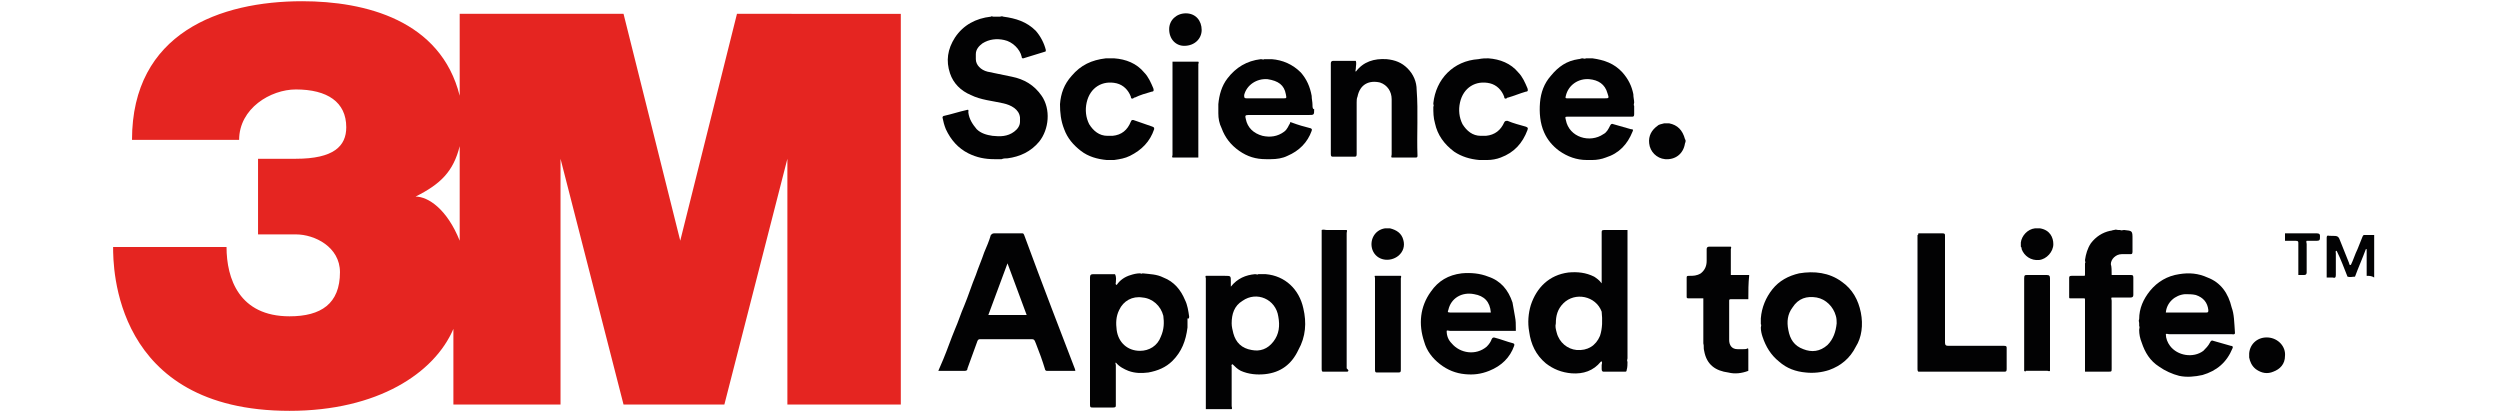 <svg xmlns="http://www.w3.org/2000/svg" xmlns:xlink="http://www.w3.org/1999/xlink" id="Capa_1" x="0px" y="0px" viewBox="0 0 300 50" style="enable-background:new 0 0 300 50;" xml:space="preserve"><style type="text/css">	.st0{fill:#E52521;}	.st1{fill:#020203;}	.st2{fill:#020303;}</style><g transform="matrix(7.562 0 0 -7.562 -274.54 1003.625)">	<g>		<path class="st0" d="M48,132.5l-0.9-3.6l-0.9,3.6h-2.6v-1.3c-0.3,1.2-1.5,1.5-2.5,1.5c-1.3,0-2.7-0.5-2.7-2.2h1.7   c0,0.5,0.5,0.8,0.9,0.8c0.5,0,0.8-0.2,0.8-0.6c0-0.3-0.2-0.5-0.8-0.5h-0.6v-1.2H41c0.3,0,0.7-0.2,0.7-0.6c0-0.5-0.3-0.7-0.8-0.7   c-0.8,0-1,0.6-1,1.1h-1.8c0-0.3,0-2.6,2.8-2.6c1.4,0,2.3,0.6,2.6,1.3v-1.2h1.7v3.9l1-3.9h1.6l1,3.9v-3.9h1.8v6.2L48,132.5   L48,132.5z M43.6,128.9c-0.2,0.5-0.5,0.7-0.7,0.7c0.4,0.2,0.6,0.4,0.7,0.8V128.9z"></path>	</g></g><g>	<path class="st1" d="M284,33.1c0-1.1,0-2.2,0-3.2c0,0,0,0-0.1,0c-0.4,1.1-0.9,2.2-1.3,3.3c-0.3,0-0.6,0.1-0.9,0  c-0.4-1-0.8-2.1-1.3-3.1c-0.2,0-0.1,0.2-0.1,0.3c0,0.9,0,1.7,0,2.6c0,0.3-0.1,0.4-0.4,0.3c-0.2,0-0.5,0-0.7,0c0-1.6,0-3.2,0-4.7  c0-0.2,0-0.4,0.3-0.3c0.1,0,0.2,0,0.2,0c0.9,0,0.9,0,1.2,0.8c0.3,0.8,0.7,1.7,1,2.5c0,0.1,0,0.2,0.2,0.2c0.3-0.6,0.5-1.3,0.8-1.9  c0.2-0.5,0.4-1,0.6-1.5c0.1-0.2,0.1-0.2,0.3-0.2c0.4,0,0.8,0,1.1,0c0,1.7,0,3.4,0,5.1C284.6,33.1,284.3,33.1,284,33.1z"></path>	<path class="st1" d="M120.4,2c1.5,0.2,2.8,0.6,3.9,1.7c0.6,0.7,1,1.5,1.2,2.3c0,0.1,0,0.2-0.1,0.2c-0.9,0.3-1.7,0.5-2.6,0.8  c-0.1,0-0.2,0-0.2-0.2c-0.2-0.9-1.1-1.8-2.1-2c-0.9-0.2-1.8-0.1-2.6,0.4c-0.4,0.3-0.8,0.7-0.8,1.3c0,0.2,0,0.4,0,0.6  c0,0.7,0.6,1.3,1.4,1.5c1,0.2,1.9,0.4,2.9,0.6c1.5,0.3,2.7,1,3.6,2.3c1.1,1.6,0.9,4-0.3,5.5c-1,1.2-2.3,1.8-3.8,2  c-0.2,0-0.5,0-0.7,0.1c-0.3,0-0.6,0-0.9,0c-1.1,0-2.1-0.2-3.1-0.7c-1.2-0.6-2.1-1.6-2.7-2.9c-0.2-0.5-0.3-0.9-0.4-1.4  c0-0.1,0.1-0.2,0.2-0.2c0.9-0.2,1.8-0.5,2.7-0.7c0.3-0.1,0.2,0.1,0.2,0.3c0.1,0.8,0.5,1.4,1,2c0.5,0.5,1.2,0.7,1.9,0.8  c0.9,0.1,1.8,0.1,2.6-0.5c0.4-0.3,0.7-0.7,0.7-1.2c0-0.2,0-0.4,0-0.5c-0.1-1-1.1-1.5-2-1.7c-1.3-0.3-2.7-0.4-3.9-1  c-1.2-0.5-2.1-1.4-2.5-2.6c-0.5-1.5-0.3-2.9,0.6-4.3c1-1.5,2.5-2.3,4.3-2.5c0.1-0.1,0.2,0,0.3,0c0.3,0,0.5,0,0.8,0  C120.1,2,120.2,1.9,120.4,2z"></path>	<path class="st1" d="M162.7,8.6c0.9-1.2,2.2-1.6,3.7-1.5c1,0.1,1.8,0.4,2.5,1.1c0.7,0.7,1.1,1.6,1.1,2.6c0.2,2.6,0,5.3,0.1,7.9  c0,0.2-0.1,0.2-0.2,0.2c-1,0-1.9,0-2.9,0c-0.1-0.1,0-0.2,0-0.4c0-2.1,0-4.1,0-6.2c0-0.1,0-0.3,0-0.4c0-0.9-0.5-1.7-1.4-2  c-1.3-0.3-2.4,0.2-2.7,1.7c-0.1,0.2-0.1,0.5-0.1,0.7c0,2.1,0,4.1,0,6.2c0,0.3-0.1,0.3-0.3,0.3c-0.8,0-1.7,0-2.5,0  c-0.2,0-0.3,0-0.3-0.3c0-3.6,0-7.3,0-10.9c0-0.2,0.1-0.3,0.3-0.3c0.9,0,1.8,0,2.7,0c0.1,0.3,0,0.6,0,0.9  C162.7,8.4,162.6,8.5,162.7,8.6z"></path>	<path class="st1" d="M230.2,28c1,0,1.9,0,2.9,0c0.3,0,0.3,0.1,0.3,0.3c0,4.3,0,8.5,0,12.8c0,0.3,0.1,0.4,0.4,0.4c2.2,0,4.5,0,6.7,0  c0.3,0,0.3,0.1,0.3,0.3c0,0.8,0,1.6,0,2.5c0,0.3-0.1,0.3-0.3,0.3c-3.3,0-6.6,0-9.9,0c-0.1,0-0.2,0-0.4,0c-0.1-0.1-0.1-0.2-0.1-0.3  c0-5.4,0-10.7,0-16.1C230.2,28.2,230.2,28.1,230.2,28z"></path>	<path class="st1" d="M133.7,7c1.4,0.1,2.7,0.6,3.6,1.7c0.5,0.5,0.8,1.2,1.1,1.9c0.1,0.3,0,0.4-0.2,0.4c-0.7,0.2-1.4,0.4-2,0.7  c-0.1,0-0.1,0-0.2,0.1c-0.2,0.1-0.3,0-0.3-0.2c-0.3-0.8-0.9-1.4-1.7-1.6c-1.7-0.4-3.2,0.5-3.6,2.3c-0.2,0.9-0.1,1.8,0.3,2.6  c0.5,0.8,1.2,1.4,2.2,1.4c0.2,0,0.4,0,0.6,0c1.1-0.1,1.8-0.7,2.2-1.7c0.1-0.2,0.1-0.2,0.3-0.2c0.8,0.3,1.5,0.5,2.3,0.8  c0.2,0.1,0.2,0.1,0.2,0.3c-0.5,1.5-1.5,2.5-2.9,3.2c-0.6,0.3-1.2,0.4-1.9,0.5c-0.3,0-0.6,0-0.9,0c-1.1-0.1-2.2-0.4-3.1-1.1  c-0.9-0.7-1.6-1.5-2-2.6c-0.4-1-0.5-2-0.5-3c0.1-1.3,0.5-2.4,1.4-3.4c1.1-1.3,2.4-1.9,4.1-2.1C133,7,133.3,7,133.7,7z"></path>	<path class="st1" d="M178.6,7c1.4,0.1,2.7,0.6,3.6,1.7c0.5,0.5,0.8,1.2,1.1,1.9c0.1,0.3,0,0.4-0.2,0.4c-0.7,0.2-1.4,0.5-2.1,0.7  c-0.1,0-0.1,0-0.2,0.1c-0.2,0.1-0.3,0-0.3-0.2c-0.3-0.8-0.9-1.4-1.7-1.6c-1.7-0.4-3.2,0.5-3.6,2.3c-0.2,0.9-0.1,1.8,0.3,2.6  c0.5,0.8,1.2,1.4,2.2,1.4c0.2,0,0.4,0,0.6,0c1.1-0.1,1.8-0.7,2.2-1.6c0.1-0.2,0.2-0.2,0.4-0.2c0.7,0.3,1.5,0.5,2.2,0.7  c0.2,0.1,0.3,0.1,0.2,0.4c-0.6,1.6-1.6,2.7-3.2,3.3c-0.5,0.2-1.1,0.3-1.6,0.3c-0.3,0-0.7,0-1,0c-1.1-0.1-2.1-0.4-3-1  c-1.2-0.9-2-2-2.3-3.4c-0.2-0.7-0.2-1.3-0.2-2c0.1-0.1,0-0.2,0-0.4c0.3-2.9,2.4-5.1,5.4-5.3C177.9,7,178.2,7,178.6,7z"></path>	<path class="st1" d="M253.4,33c0.7,0,1.5,0,2.2,0c0.3,0,0.4,0,0.4,0.3c0,0.7,0,1.4,0,2.1c0,0.2-0.1,0.3-0.3,0.3c-0.8,0-1.5,0-2.3,0  c-0.1,0.1,0,0.2,0,0.4c0,2.7,0,5.4,0,8.1c0,0.4,0,0.4-0.4,0.4c-0.8,0-1.7,0-2.5,0c-0.1,0-0.2,0-0.3,0c0-2.9,0-5.7,0-8.6  c0-0.2,0-0.2-0.2-0.2c-0.5,0-1,0-1.5,0c-0.2,0-0.2,0-0.2-0.2c0-0.7,0-1.5,0-2.2c0-0.2,0-0.3,0.3-0.3c0.5,0,1,0,1.4,0  c0.2,0,0.2,0,0.2-0.2c0-0.4,0-0.9,0-1.3c0.1-0.1,0-0.2,0-0.4c0.1-0.7,0.3-1.4,0.7-2c0.6-0.8,1.4-1.3,2.3-1.5c0.2,0,0.3-0.1,0.5-0.1  c0.2-0.1,0.3,0,0.5,0c0.1,0,0.1,0,0.2,0c0.2,0.1,0.3,0,0.5,0c1,0.1,1,0.1,1,1.1c0,0.5,0,1,0,1.5c0,0.3-0.1,0.3-0.3,0.3  c-0.1,0-0.2,0-0.3,0c-0.2,0-0.4,0-0.7,0c-0.7,0-1.3,0.6-1.3,1.2C253.4,32,253.4,32.5,253.4,33z"></path>	<path class="st1" d="M209.8,35.9c-0.7,0-1.4,0-2.1,0c-0.2,0-0.2,0.1-0.2,0.2c0,1.6,0,3.2,0,4.7c0,0.6,0.3,1.1,1,1.1  c0.2,0,0.5,0,0.7,0c0.2,0,0.4,0,0.5-0.1c0.1,0,0.1,0.1,0.1,0.2c0,0.8,0,1.5,0,2.3c0,0.1,0,0.1,0,0.2c-0.8,0.3-1.6,0.4-2.4,0.2  c-1.5-0.2-2.6-0.9-2.9-2.6c-0.1-0.3,0-0.6-0.1-0.9c0-0.4,0-0.8,0-1.2c0-1.3,0-2.5,0-3.8c0-0.1,0-0.2,0-0.4c-0.6,0-1.2,0-1.8,0  c-0.2,0-0.2-0.1-0.2-0.2c0-0.8,0-1.6,0-2.3c0-0.2,0.1-0.2,0.3-0.2c0.5,0,0.9,0,1.4-0.3c0.5-0.4,0.7-0.9,0.7-1.5c0-0.5,0-1,0-1.4  c0-0.2,0.1-0.3,0.3-0.3c0.9,0,1.7,0,2.6,0c0.1,0.1,0,0.2,0,0.3c0,0.9,0,1.8,0,2.8c0,0.1,0,0.2,0,0.3c0.7,0,1.5,0,2.2,0  c0,0,0,0,0,0.1C209.8,34,209.8,34.9,209.8,35.9C209.8,35.8,209.8,35.8,209.8,35.9z"></path>	<path class="st1" d="M161.7,44.6c-1,0-2,0-3,0c-0.1-0.1-0.1-0.2-0.1-0.3c0-5.5,0-10.9,0-16.4c0-0.1,0-0.2,0-0.3l0,0  c0.2-0.1,0.4,0,0.6,0c0.8,0,1.6,0,2.4,0l0,0c0.1,0.1,0,0.2,0,0.4c0,5.4,0,10.8,0,16.2C161.8,44.4,161.9,44.5,161.7,44.6z"></path>	<path class="st1" d="M242.9,44.5c0-3.7,0-7.4,0-11.1c0-0.4,0.1-0.4,0.4-0.4c0.8,0,1.6,0,2.3,0c0.3,0,0.4,0.1,0.4,0.4  c0,3.6,0,7.2,0,10.7c0,0.1,0,0.2,0,0.4c-0.1,0.1-0.2,0-0.3,0c-0.9,0-1.8,0-2.6,0C243.1,44.6,243,44.6,242.9,44.5z"></path>	<path class="st1" d="M143.8,18.9c-1,0-2.1,0-3.1,0c-0.1-0.1,0-0.2,0-0.3c0-3.6,0-7.3,0-10.9c0-0.1,0-0.2,0-0.3c1,0,2.1,0,3.1,0  c0.1,0.1,0,0.2,0,0.3c0,3.6,0,7.3,0,10.9C143.8,18.7,143.8,18.8,143.8,18.9z"></path>	<path class="st1" d="M165,33.1c1,0,2,0,3.1,0c0.1,0.1,0,0.2,0,0.3c0,3.6,0,7.2,0,10.9c0,0.3,0,0.4-0.3,0.4c-0.8,0-1.7,0-2.5,0  c-0.2,0-0.3,0-0.3-0.3c0-3.7,0-7.3,0-11C165,33.2,164.9,33.1,165,33.1z"></path>	<path class="st1" d="M269.9,42.4c0.1-1.2,1.1-2,2.3-1.9c1.2,0.1,2.1,1.1,2,2.2c0,1-0.6,1.6-1.4,1.9c-0.7,0.3-1.4,0.2-2.1-0.3  c-0.5-0.4-0.7-0.9-0.8-1.4C269.9,42.7,269.9,42.5,269.9,42.4z"></path>	<path class="st1" d="M202.2,17.2c-0.2,1.3-1.2,2-2.4,1.9c-1-0.1-1.8-0.9-1.9-1.9c-0.1-0.9,0.3-1.6,1-2.1c0.2-0.2,0.5-0.2,0.8-0.3  c0.2,0,0.4,0,0.6,0c1,0.2,1.6,0.8,1.9,1.9C202.3,16.8,202.3,17,202.2,17.2z"></path>	<path class="st1" d="M140.3,3.5c0-1.1,0.9-1.9,2-1.9c1.2,0,1.9,0.9,1.9,2c0,1-0.8,1.9-2.1,1.9C141.1,5.5,140.3,4.7,140.3,3.5z"></path>	<path class="st1" d="M166.8,27.4c0.8,0.2,1.4,0.6,1.6,1.4c0.2,0.7,0,1.4-0.6,1.9c-1,0.8-2.6,0.6-3.1-0.7c-0.4-1.1,0.2-2.4,1.5-2.6  C166.4,27.4,166.6,27.4,166.8,27.4z"></path>	<path class="st1" d="M244.8,27.4c1.2,0.2,1.6,1.1,1.6,1.9c0,0.9-0.8,1.8-1.7,1.9c-1,0.1-1.8-0.5-2.1-1.3c0-0.1,0-0.2-0.1-0.3  c0-0.2,0-0.3,0-0.5c0.1-0.8,0.8-1.6,1.7-1.7C244.4,27.4,244.6,27.4,244.8,27.4z"></path>	<path class="st2" d="M274.2,28c1.3,0,2.6,0,3.8,0c0.3,0,0.4,0.1,0.4,0.3c0,0.6,0,0.6-0.7,0.6c-0.3,0-0.6,0-0.9,0  c-0.1,0.1,0,0.2,0,0.4c0,1.1,0,2.3,0,3.4c0,0.2-0.1,0.3-0.3,0.3c-0.2,0-0.5,0-0.7,0c0-1.3,0-2.5,0-3.8c0-0.2,0-0.3-0.3-0.3  c-0.4,0-0.9,0-1.3,0C274.2,28.7,274.2,28.3,274.2,28z"></path>	<path class="st1" d="M129,44.3c-0.9-2.4-1.9-4.9-2.8-7.3c-1.1-2.9-2.2-5.8-3.3-8.8c-0.1-0.2-0.1-0.2-0.3-0.2c-1.1,0-2.2,0-3.3,0  c-0.2,0-0.3,0.1-0.4,0.2c-0.2,0.7-0.5,1.4-0.8,2.1c-0.3,0.9-0.7,1.8-1,2.7c-0.5,1.2-0.9,2.5-1.4,3.7c-0.4,0.9-0.7,1.9-1.1,2.8  c-0.5,1.2-0.9,2.4-1.4,3.6c-0.2,0.5-0.4,0.9-0.6,1.4c1.1,0,2.2,0,3.2,0c0.2,0,0.3-0.1,0.3-0.3c0.4-1.1,0.8-2.2,1.2-3.3  c0.1-0.2,0.2-0.2,0.4-0.2c2,0,3.9,0,5.9,0c0.5,0,0.5,0,0.7,0.5c0.4,1,0.8,2.1,1.1,3.1c0,0.1,0.1,0.2,0.2,0.2c1.1,0,2.2,0,3.4,0  C129.1,44.5,129,44.4,129,44.3z M118.6,37.8c0.8-2.1,1.5-4.1,2.3-6.2c0.8,2.1,1.5,4.1,2.3,6.2C121.6,37.8,120.1,37.8,118.6,37.8z"></path>	<path class="st1" d="M195.3,43.4c-0.1-0.1,0-0.3,0-0.4c0-5,0-10,0-15c0-0.1,0-0.3,0-0.4c-0.9,0-1.8,0-2.8,0c-0.3,0-0.3,0.1-0.3,0.3  c0,1.9,0,3.8,0,5.7c0,0.1,0,0.2,0,0.4c-0.3-0.4-0.6-0.6-0.9-0.8c-1-0.5-2-0.6-3.1-0.5c-2.3,0.3-3.8,1.8-4.5,3.9  c-0.3,1-0.4,2.1-0.2,3.2c0.2,1.5,0.8,2.8,2,3.8c0.9,0.7,1.9,1.1,3.1,1.2c1.4,0.1,2.6-0.3,3.5-1.4c0,0,0.1-0.1,0.1,0  c0.1,0.1,0,0.3,0,0.4c0,0.2,0,0.3,0,0.5c0,0.2,0.1,0.3,0.2,0.3c0.9,0,1.7,0,2.6,0c0.1,0,0.2,0,0.2-0.2  C195.3,44.1,195.3,43.7,195.3,43.4z M192,40.3c-0.5,1.2-1.5,1.8-2.8,1.7c-1.1-0.1-2.1-0.9-2.4-2.1c-0.1-0.4-0.2-0.7-0.1-1.1  c0-0.9,0.2-1.7,0.9-2.4c1.4-1.4,3.9-0.9,4.6,1C192.3,38.4,192.3,39.4,192,40.3z"></path>	<path class="st1" d="M142.7,38c-0.1-0.7-0.2-1.4-0.5-2c-0.5-1.2-1.3-2.2-2.6-2.7c-0.8-0.4-1.6-0.4-2.5-0.5c-0.1,0.1-0.2,0-0.3,0  c-0.4,0-0.8,0.1-1.1,0.2c-0.7,0.2-1.3,0.6-1.7,1.2c-0.2-0.1-0.1-0.2-0.1-0.3c0-0.3,0.1-0.6-0.1-1c-0.9,0-1.8,0-2.6,0  c-0.3,0-0.4,0.1-0.4,0.4c0,1.5,0,2.9,0,4.4c0,3.6,0,7.3,0,10.9c0,0.3,0.1,0.3,0.3,0.3c0.8,0,1.6,0,2.5,0c0.3,0,0.3-0.1,0.3-0.3  c0-1.6,0-3.2,0-4.8c0-0.1-0.1-0.2,0-0.3c0.4,0.5,1,0.8,1.5,1c0.8,0.3,1.6,0.3,2.4,0.2c1.1-0.2,2.1-0.6,2.9-1.4  c1.1-1.1,1.6-2.4,1.8-4c0-0.1,0-0.2,0-0.4c0-0.2,0-0.4,0-0.7C142.6,38.3,142.7,38.2,142.7,38z M139.3,40.4  c-0.4,1.1-1.4,1.7-2.5,1.7c-1.5,0-2.6-1-2.8-2.5c-0.1-0.8-0.1-1.6,0.3-2.4c0.5-1.1,1.6-1.7,2.8-1.5c1.2,0.1,2.2,1,2.5,2.2  C139.7,38.7,139.7,39.5,139.3,40.4z"></path>	<path class="st1" d="M156.4,37c-0.5-2.3-2.2-3.9-4.5-4.1c-0.1,0-0.2,0-0.4,0c-0.2,0-0.4,0-0.5,0c-0.1,0.1-0.2,0-0.4,0  c-1.1,0.1-2.1,0.5-2.9,1.5c0-0.3,0-0.4,0-0.6c0-0.7,0-0.7-0.7-0.7c-0.8,0-1.6,0-2.3,0c-0.1,0.1,0,0.2,0,0.3c0,5.1,0,10.2,0,15.3  c0,0.1,0,0.2,0,0.4c1,0,2.1,0,3.1,0c0.1-0.1,0-0.2,0-0.4c0-1.6,0-3.1,0-4.7c0-0.1-0.1-0.2,0.1-0.3c0.3,0.3,0.6,0.6,1,0.8  c0.9,0.4,1.9,0.5,2.9,0.4c1.9-0.2,3.2-1.2,4-2.9C156.7,40.4,156.8,38.7,156.4,37z M152.8,41c-0.7,0.9-1.6,1.2-2.6,1  c-1.2-0.2-1.9-0.9-2.2-2c-0.1-0.4-0.2-0.8-0.2-1.2c0-1.1,0.3-2.1,1.3-2.7c1.7-1.2,4-0.2,4.3,1.9C153.6,39.1,153.5,40.1,152.8,41z"></path>	<path class="st1" d="M157.5,12.6c0-0.4-0.1-0.7-0.1-1.1c-0.2-1.1-0.6-2-1.3-2.8c-1-1-2.2-1.5-3.5-1.6c-0.1,0-0.3,0-0.4,0  c-0.2,0-0.3,0-0.5,0c-0.1,0.1-0.2,0-0.4,0c-1.7,0.2-3,1-4,2.3c-0.7,0.9-1,2-1.1,3.1c0,0.4,0,0.7,0,1.1c0,0.6,0.1,1.2,0.4,1.8  c0.4,1.1,1.1,2,2.1,2.7c1,0.7,2,1,3.2,1c0.2,0,0.4,0,0.6,0c0.7,0,1.4-0.1,2-0.4c1.4-0.6,2.4-1.6,2.9-3c0-0.1,0.1-0.2-0.1-0.3  c-0.8-0.2-1.5-0.4-2.3-0.7c-0.2-0.1-0.2,0-0.2,0.1c-0.2,0.3-0.3,0.7-0.7,1c-0.8,0.6-1.7,0.7-2.6,0.5c-1.1-0.3-1.8-1-2-2  c-0.1-0.4-0.1-0.5,0.3-0.5c2.4,0,4.8,0,7.2,0c0.7,0,0.7,0,0.7-0.7C157.5,13.1,157.5,12.8,157.5,12.6z M154,11.8c-0.7,0-1.5,0-2.2,0  c-0.7,0-1.5,0-2.2,0c-0.3,0-0.3-0.1-0.3-0.4c0.3-1.2,1.5-2,2.8-1.9c1.3,0.2,2,0.7,2.2,1.8C154.4,11.8,154.4,11.8,154,11.8z"></path>	<path class="st1" d="M196.1,12.7c-0.1-0.1,0-0.3,0-0.4c0-0.3-0.1-0.6-0.1-1c-0.2-1-0.6-1.8-1.3-2.6c-1-1.1-2.2-1.5-3.6-1.7  c-0.1,0-0.3,0-0.4,0c-0.1,0-0.3,0-0.4,0c-0.1,0.1-0.3,0-0.4,0c-0.2,0-0.3,0.1-0.5,0.1c-1.4,0.2-2.4,0.9-3.3,2  c-0.8,0.9-1.2,2-1.3,3.2c-0.1,1.2,0,2.5,0.5,3.6c0.4,0.9,1,1.6,1.8,2.2c1,0.7,2.1,1.1,3.3,1.1c0.2,0,0.4,0,0.7,0  c0.5,0,1.1-0.1,1.6-0.3c1.6-0.5,2.6-1.6,3.2-3.1c0.1-0.2,0.1-0.3-0.2-0.3c-0.7-0.2-1.4-0.4-2.1-0.6c-0.2-0.1-0.3,0-0.4,0.2  c-0.2,0.4-0.4,0.8-0.8,1c-1.6,1.1-4.1,0.4-4.5-1.7c-0.1-0.4-0.1-0.4,0.3-0.4c2.5,0,5.1,0,7.6,0c0.2,0,0.3,0,0.3-0.3  c0-0.1,0-0.3,0-0.4C196.1,13.1,196.1,12.9,196.1,12.7z M192.5,11.8c-0.7,0-1.4,0-2.1,0c-0.8,0-1.5,0-2.3,0c-0.2,0-0.3,0-0.2-0.3  c0.3-1.3,1.5-2.1,2.8-2c1.1,0.1,1.9,0.6,2.2,1.7C193.1,11.8,193.1,11.8,192.5,11.8z"></path>	<path class="st1" d="M181.8,38c-0.1-0.6-0.2-1.2-0.3-1.7c-0.5-1.5-1.4-2.6-2.9-3.1c-1-0.4-2.1-0.5-3.2-0.4  c-1.6,0.2-2.8,0.9-3.7,2.2c-1.3,1.8-1.5,3.9-0.8,6c0.3,1.1,1,2,1.9,2.7c0.9,0.7,1.9,1.1,3,1.2c1,0.1,1.9,0,2.9-0.4  c1.5-0.6,2.5-1.6,3-3c0-0.1,0.1-0.2-0.1-0.3c-0.8-0.2-1.5-0.5-2.3-0.7c-0.1,0-0.2,0-0.3,0.2c-0.1,0.3-0.3,0.6-0.6,0.9  c-1.3,1.1-3.2,0.8-4.2-0.4c-0.4-0.4-0.6-0.9-0.6-1.5c0.1-0.1,0.2,0,0.4,0c2.5,0,5,0,7.5,0c0.1,0,0.2,0,0.4,0c0-0.1,0-0.2,0-0.3  C181.9,38.9,181.9,38.5,181.8,38z M178.4,37.5c-1.5,0-3,0-4.4,0c-0.3,0-0.3-0.1-0.2-0.3c0.3-1.4,1.6-2.2,3.1-1.9  c1.2,0.2,1.9,0.9,2,2.2C178.7,37.5,178.5,37.5,178.4,37.5z"></path>	<path class="st1" d="M267.8,36.9c-0.4-1.7-1.3-3-2.9-3.6c-1.1-0.5-2.2-0.6-3.4-0.4c-1.4,0.2-2.6,0.9-3.5,2c-0.8,1-1.3,2.1-1.3,3.4  c-0.1,0.2,0,0.3,0,0.5c0,0.1,0,0.2,0,0.3c0.1,0.2,0,0.3,0,0.5c0,0.5,0.1,1,0.3,1.5c0.4,1.2,1,2.2,2.1,2.9c0.7,0.5,1.6,0.9,2.4,1.1  c0.9,0.2,1.9,0.1,2.8-0.1c1.7-0.5,2.9-1.5,3.6-3.2c0.1-0.2,0-0.3-0.2-0.3c-0.7-0.2-1.4-0.4-2.1-0.6c-0.2-0.1-0.3,0-0.4,0.2  c-0.2,0.4-0.5,0.7-0.8,1c-1.2,0.9-3.1,0.6-4-0.6c-0.3-0.4-0.5-0.9-0.5-1.4c0.1-0.1,0.2,0,0.4,0c2.5,0,5,0,7.5,0  c0.1,0,0.3,0.1,0.4-0.1C268.1,38.6,268.1,37.7,267.8,36.9z M264.8,37.5c-1.6,0-3.2,0-4.8,0c0,0-0.1,0-0.1,0  c0.1-1.2,1.1-2.1,2.3-2.2c0.4,0,0.9,0,1.3,0.1c0.9,0.3,1.4,0.9,1.5,1.8C265,37.4,265,37.5,264.8,37.5z"></path>	<path class="st1" d="M223.3,37.5c-0.3-1.5-1-2.8-2.3-3.7c-1.5-1.1-3.3-1.3-5.1-1c-1.3,0.3-2.4,0.9-3.2,1.9c-0.8,1-1.3,2.2-1.4,3.5  c0,0.1,0,0.3,0,0.4c0,0.1,0,0.2,0,0.3c0.1,0.1,0,0.3,0,0.4c0,0.4,0.1,0.8,0.2,1.1c0.4,1.2,1,2.2,2,3c0.9,0.8,2,1.2,3.2,1.3  c0.9,0.1,1.9,0,2.8-0.3c1.4-0.5,2.5-1.4,3.2-2.8C223.4,40.5,223.6,39,223.3,37.5z M219.3,41.4c-0.9,0.8-1.9,0.9-2.9,0.5  c-1.1-0.4-1.6-1.2-1.8-2.3c-0.2-1-0.1-1.9,0.5-2.7c0.7-1.1,1.7-1.4,2.9-1.2c1.1,0.2,2,1.1,2.3,2.2c0.1,0.3,0.1,0.7,0.1,0.9  C220.3,39.8,220,40.7,219.3,41.4z"></path></g></svg>
